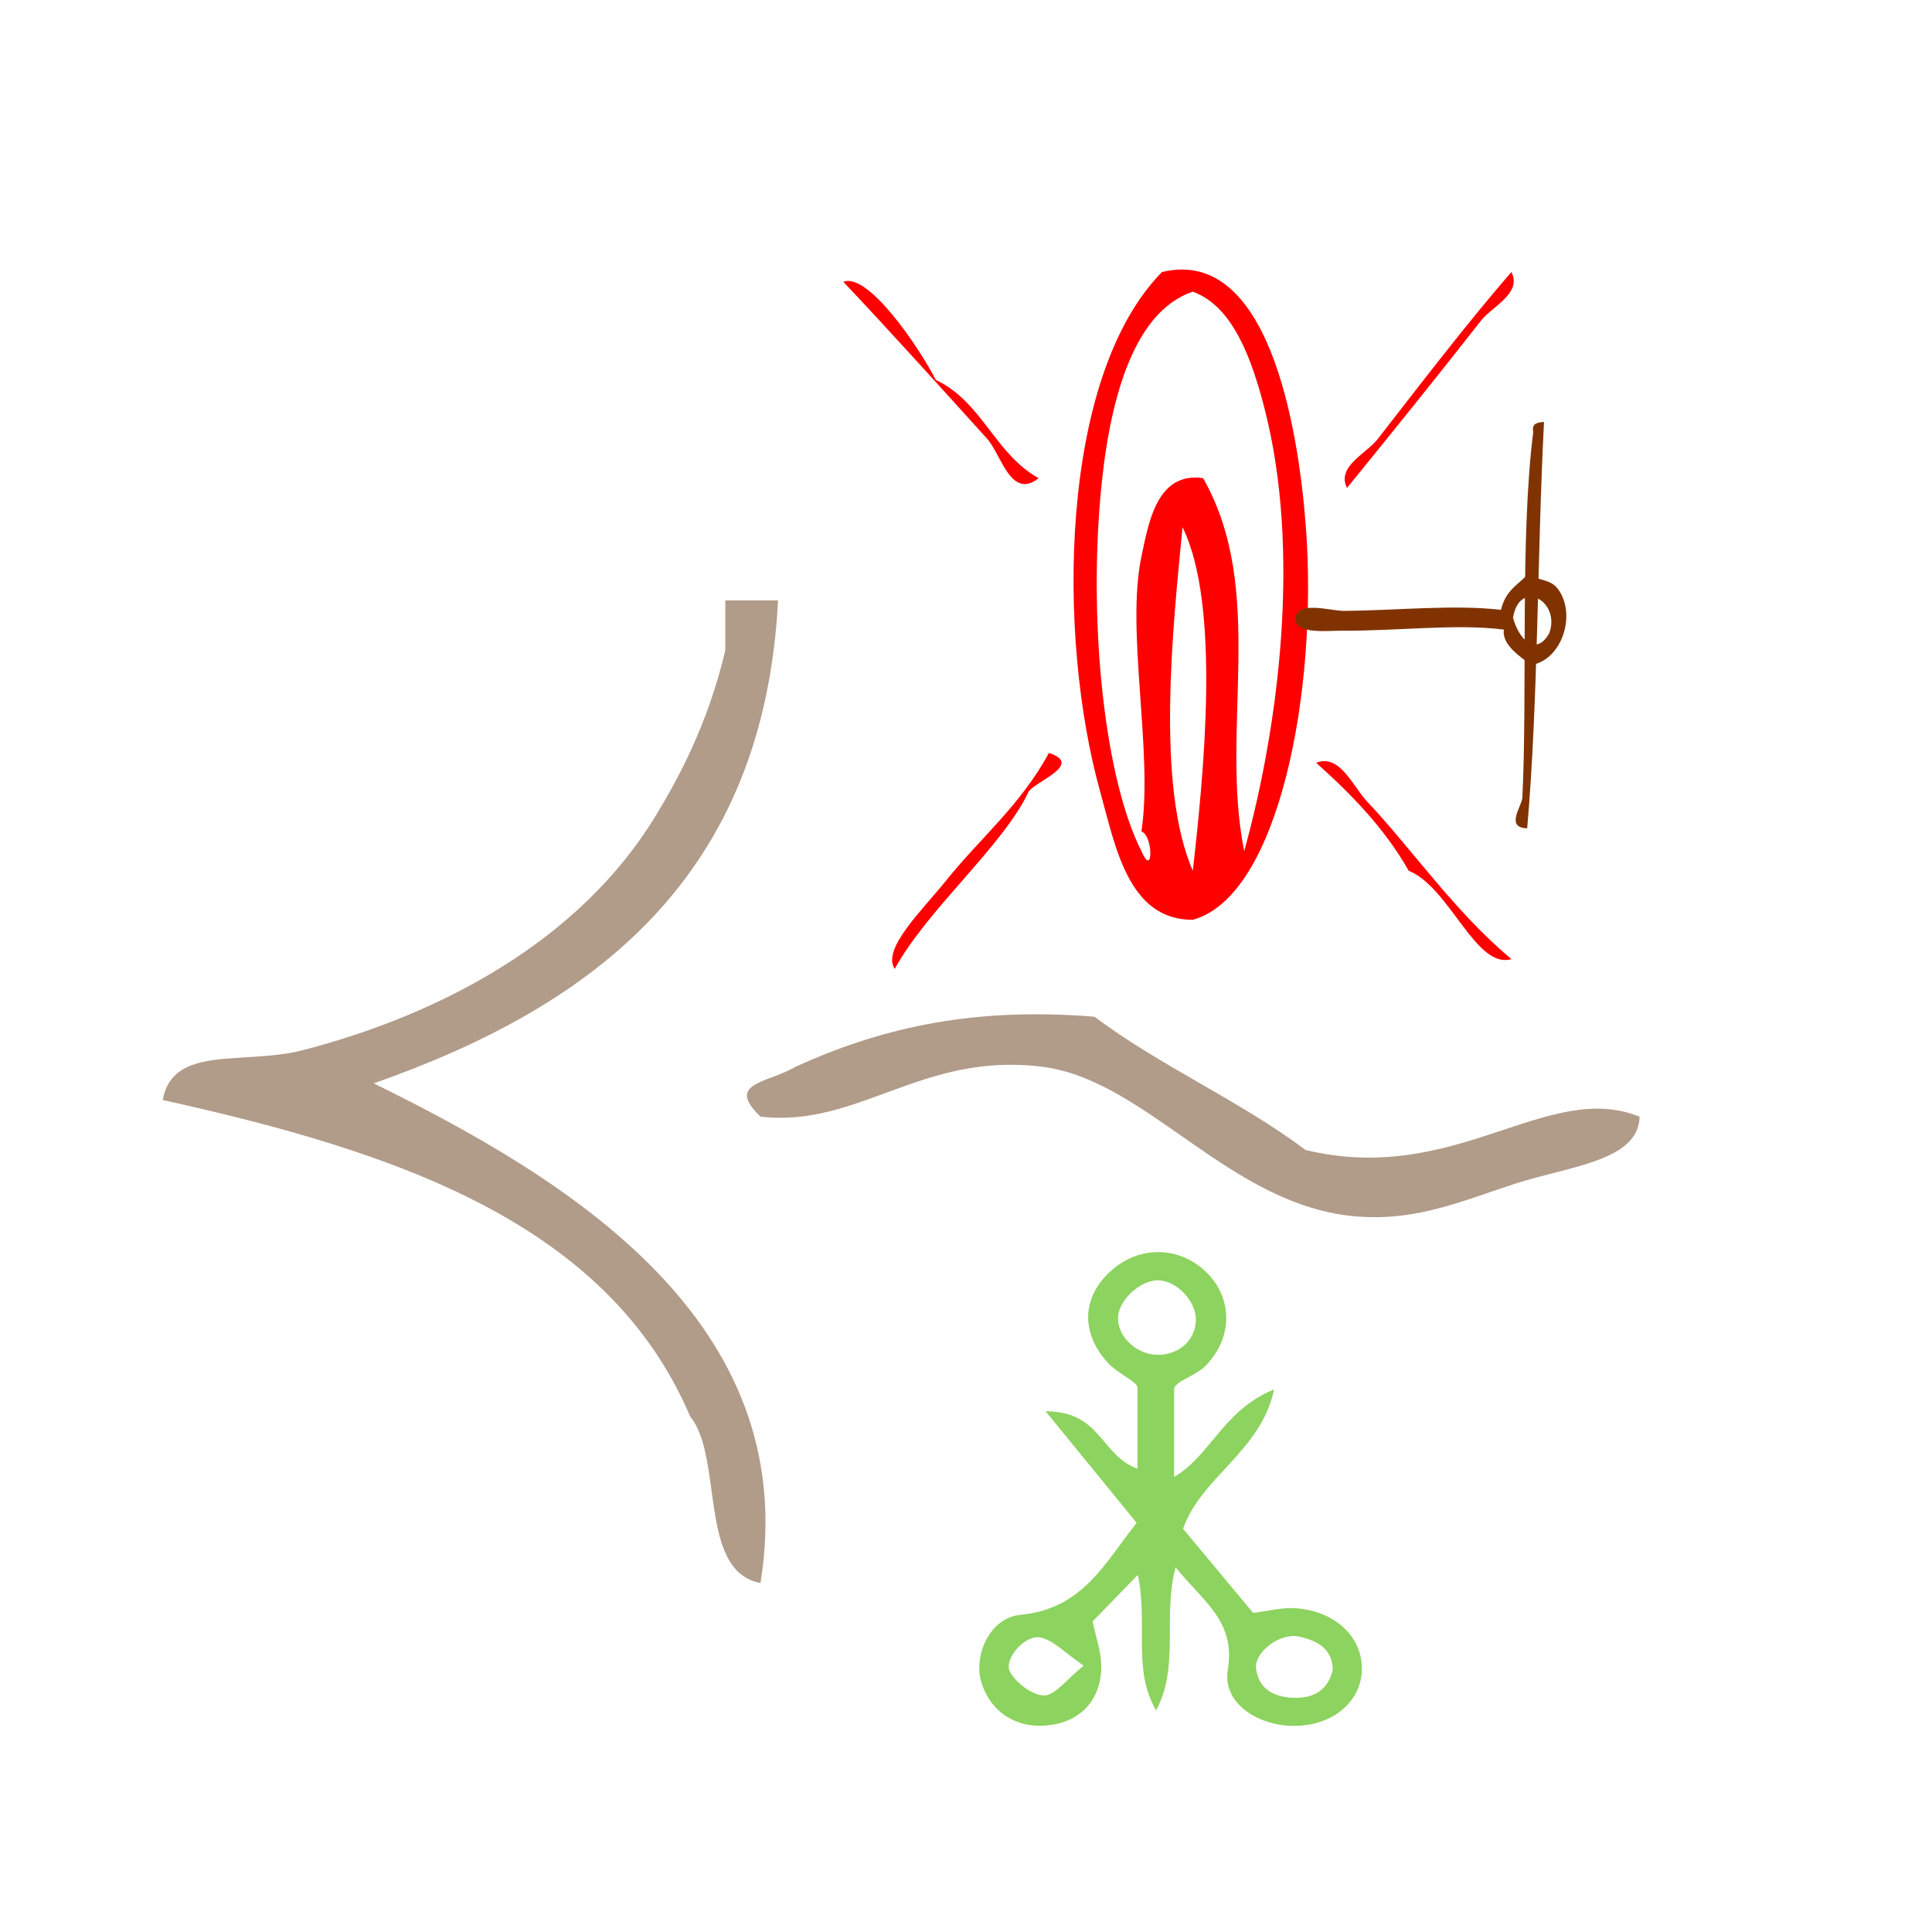 <?xml version="1.0" encoding="UTF-8" standalone="no"?>
<!-- Generator: Adobe Illustrator 16.0.0, SVG Export Plug-In . SVG Version: 6.00 Build 0)  -->

<svg
   xmlns:dc="http://purl.org/dc/elements/1.1/"
   xmlns:cc="http://creativecommons.org/ns#"
   xmlns:rdf="http://www.w3.org/1999/02/22-rdf-syntax-ns#"
   xmlns:svg="http://www.w3.org/2000/svg"
   xmlns="http://www.w3.org/2000/svg"
   xmlns:sodipodi="http://sodipodi.sourceforge.net/DTD/sodipodi-0.dtd"
   xmlns:inkscape="http://www.inkscape.org/namespaces/inkscape"
   version="1.1"
   id="Calque_1"
   x="0px"
   y="0px"
   width="100px"
   height="100px"
   viewBox="0 0 100 100"
   enable-background="new 0 0 100 100"
   xml:space="preserve"
   sodipodi:docname="unideo-06-grey.svg"
   inkscape:version="0.92.1 r15371"><defs
   id="defs21" /><sodipodi:namedview
   pagecolor="#ffffff"
   bordercolor="#666666"
   borderopacity="1"
   objecttolerance="10"
   gridtolerance="10"
   guidetolerance="10"
   inkscape:pageopacity="0"
   inkscape:pageshadow="2"
   inkscape:window-width="1554"
   inkscape:window-height="824"
   id="namedview19"
   showgrid="false"
   inkscape:zoom="2.36"
   inkscape:cx="50"
   inkscape:cy="50"
   inkscape:window-x="182"
   inkscape:window-y="349"
   inkscape:window-maximized="0"
   inkscape:current-layer="g16" />
<g
   id="g16">
	
	
	
	
	
	
	
<g
   transform="matrix(0.91,0,0,0.862,1.143,13.405)"
   id="g10"
   style="fill:#b19b89;fill-opacity:1"><g
     id="g8"
     style="fill:#b19b89;fill-opacity:1"><g
       id="g6"
       style="fill:#b19b89;fill-opacity:1"><path
         inkscape:connector-curvature="0"
         d="m 39.999,20.5 c 1,0 2,0 3,0 -0.804,16.53 -10.349,24.317 -23,29 10.972,5.699 24.417,14.245 22,30 -3.554,-0.686 -2.094,-7.534 -4,-10 -4.692,-11.641 -16.759,-15.908 -30,-19 0.575,-3.351 4.598,-2.066 8,-3 7.831,-2.146 15.688,-6.553 20,-14 1.24,-2.143 2.984,-5.448 4,-10 0,-1 0,-2 0,-3 z"
         id="path2"
         style="fill:#b19b89;fill-opacity:1" /><path
         inkscape:connector-curvature="0"
         d="m 92,51.5 c -0.04,2.646 -3.966,2.973 -7,4 -2.982,1.01 -5.584,2.267 -9,2 -7.3,-0.566 -11.98,-8.217 -18,-9 -6.843,-0.89 -10.414,3.672 -16.001,3 -2.023,-2.054 0.407,-1.995 2,-3 4.509,-2.157 9.701,-3.632 17.001,-3 3.713,2.953 8.286,5.048 12,8 8.531,2.181 13.739,-4.235 19,-2 z"
         id="path4-3"
         style="fill:#b19b89;fill-opacity:1" /></g></g></g><g
   transform="matrix(0.532,0,0,0.508,34.402,6.65)"
   id="g16-8"
   style="fill:#ff0000"><g
     id="g14"
     style="fill:#ff0000"><g
       id="g12"
       style="fill:#ff0000"><path
         inkscape:connector-curvature="0"
         d="m 51.387,80.627 c -6.29,0.026 -7.539,-7.532 -9,-13 -4.228,-15.816 -4.025,-42.326 6,-53 10.332,-2.621 13.262,15.692 14.001,26 1.191,16.617 -2.613,37.6 -11.001,40 z m -9,-43 c -1.107,13.496 0.486,28.757 4,36 1.158,2.857 1.158,-1.614 0,-2 1.165,-8.078 -1.54,-20.404 0,-28 0.687,-3.382 1.475,-8.681 6.001,-8 6.231,11.459 1.594,25.595 4,38 3.395,-12.851 5.517,-30.594 2,-45 -1.281,-5.249 -3.134,-10.528 -7.001,-12 -6.038,2.132 -8.245,11.807 -9,21 z m 9,38 c 1.036,-9.604 2.756,-27.013 -1,-35 -0.946,10.208 -2.603,26.389 1,35 z"
         id="path2-5"
         style="fill:#ff0000" /><path
         inkscape:connector-curvature="0"
         d="m 17.387,15.627 c 2.377,-1.009 7.312,6.557 9,10 4.486,2.182 5.762,7.572 10,10 -2.692,2.269 -3.672,-2.464 -5,-4 -3.937,-4.553 -9.602,-11.143 -14,-16 z"
         id="path4"
         style="fill:#ff0000" /><path
         inkscape:connector-curvature="0"
         d="m 82.388,14.627 c 1.052,2.175 -1.878,3.491 -3,5 -3.749,5.038 -8.811,11.61 -13,17 -1.053,-2.174 1.877,-3.49 3,-5 3.658,-4.916 8.746,-11.902 13,-17 z"
         id="path6"
         style="fill:#ff0000" /><path
         inkscape:connector-curvature="0"
         d="m 37.387,63.627 c 3.5,1.182 -1.54,2.979 -2,4 -2.474,5.488 -9.847,11.95 -13,18 -1.317,-2.017 2.783,-6.095 5,-9 3.285,-4.304 7.247,-7.676 10,-13 z"
         id="path8"
         style="fill:#ff0000" /><path
         inkscape:connector-curvature="0"
         d="m 63.388,64.627 c 2.307,-0.95 3.547,2.396 5,4 4.177,4.614 8.58,11.304 14,16 -3.457,1.094 -5.999,-7.312 -10,-9 -2.341,-4.325 -5.562,-7.771 -9,-11 z"
         id="path10"
         style="fill:#ff0000" /></g></g></g><g
   id="g44"
   transform="matrix(-0.004,0.263,-0.275,-0.004,79.112,-9.114)"><g
     transform="translate(107.628,-87.798)"
     id="g10-185"
     style="fill:#803300;fill-opacity:1"><g
       id="g8-16"
       style="fill:#803300;fill-opacity:1"><g
         id="g6-343"
         style="fill:#803300;fill-opacity:1"><path
           inkscape:connector-curvature="0"
           d="m 9.999,83.156 c 26.418,0.915 54.4,0.267 80.001,2 -0.041,4.243 -4.379,1.052 -6,1 -21.135,-0.674 -51.21,1.203 -72.001,-1 -1.701,0.367 -1.886,-0.781 -2,-2 z"
           id="path2-27"
           style="fill:#803300;fill-opacity:1" /></g></g></g><g
     transform="matrix(1.404,0,0,1.024,158.429,-90.923)"
     id="g8-92-7-0"
     style="fill:#803300"><g
       id="g6-59-6-1"
       style="fill:#803300"
       transform="matrix(0.546,-0.564,0.564,0.546,-56.845,104.399)"><g
         id="g4-66-7-7"
         style="fill:#803300"><path
           inkscape:connector-curvature="0"
           d="m 71.697,40.307 c -2.005,0.408 -7.418,2.478 -9,0 -8.78,7.149 -17.332,17.538 -27.001,27 -2.064,2.021 -7.047,7.953 -9,6 -2.424,-2.424 4.799,-6.799 7,-9 8.725,-8.724 17.28,-18.74 26.001,-26 -1.628,-3.222 -0.479,-5.417 0,-9 3.017,-1.048 4.283,-3.084 7,-3 6.214,0.192 9.524,8.302 5,14 z m -9,-3 c 3.481,1.702 8.773,1.332 8,-4 -2.065,-5.978 -11.924,-2.064 -8,4 z"
           id="path2-178-6-7"
           style="fill:#803300" /></g></g></g></g><path
   d="m 67.071,83.24 c -0.672,-0.049 -1.363,0.14 -2.211,0.24 -1.213,-1.457 -2.453,-2.945 -3.625,-4.352 0.956,-2.713 4.018,-3.977 4.713,-7.211 -2.623,1.05 -3.281,3.425 -5.176,4.531 0,-1.545 0,-3.004 0,-4.548 0,-0.379 1.126,-0.703 1.6,-1.178 1.465,-1.465 1.442,-3.541 0.057,-4.883 -1.357,-1.314 -3.358,-1.379 -4.813,-0.157 -1.584,1.33 -1.745,3.21 -0.303,4.828 0.516,0.579 1.564,1.01 1.564,1.304 0,1.605 0,2.875 0,4.207 -1.895,-0.677 -1.888,-2.981 -4.757,-2.973 1.824,2.236 3.246,3.976 4.714,5.775 -1.657,2.073 -2.768,4.448 -6.027,4.763 -1.598,0.155 -2.424,2.128 -2.016,3.474 0.477,1.568 1.824,2.431 3.495,2.239 1.636,-0.188 2.704,-1.304 2.716,-3.028 0.006,-0.753 -0.278,-1.509 -0.447,-2.345 0.744,-0.767 1.479,-1.525 2.338,-2.411 0.546,2.499 -0.302,4.876 0.946,7.013 1.23,-2.282 0.327,-4.779 1.007,-7.409 1.382,1.742 3.137,2.774 2.704,5.313 -0.296,1.74 1.629,2.972 3.61,2.897 1.884,-0.071 3.281,-1.276 3.33,-2.874 0.053,-1.697 -1.354,-3.065 -3.421,-3.214 z m -13.016,4.513 c -0.603,0.008 -1.434,-0.626 -1.766,-1.194 -0.384,-0.658 0.767,-1.984 1.58,-1.8 0.673,0.153 1.231,0.777 2.223,1.455 -0.907,0.727 -1.466,1.531 -2.036,1.539 z m 5.759,-17.633 c -1.069,-0.056 -2.01,-1.012 -1.942,-1.973 0.064,-0.912 1.22,-1.932 2.125,-1.877 0.96,0.058 1.927,1.112 1.901,2.067 -0.031,1.074 -0.93,1.843 -2.085,1.783 z m 7.154,17.758 c -1.051,-0.033 -1.822,-0.469 -1.954,-1.508 -0.108,-0.843 1.228,-1.868 2.2,-1.664 0.919,0.192 1.763,0.606 1.769,1.738 -0.256,1.018 -0.945,1.466 -2.016,1.434 z"
   id="path4-6"
   style="clip-rule:evenodd;fill:#8dd35f;fill-opacity:1;fill-rule:evenodd;stroke-width:0.928"
   inkscape:connector-curvature="0" /></g>
</svg>